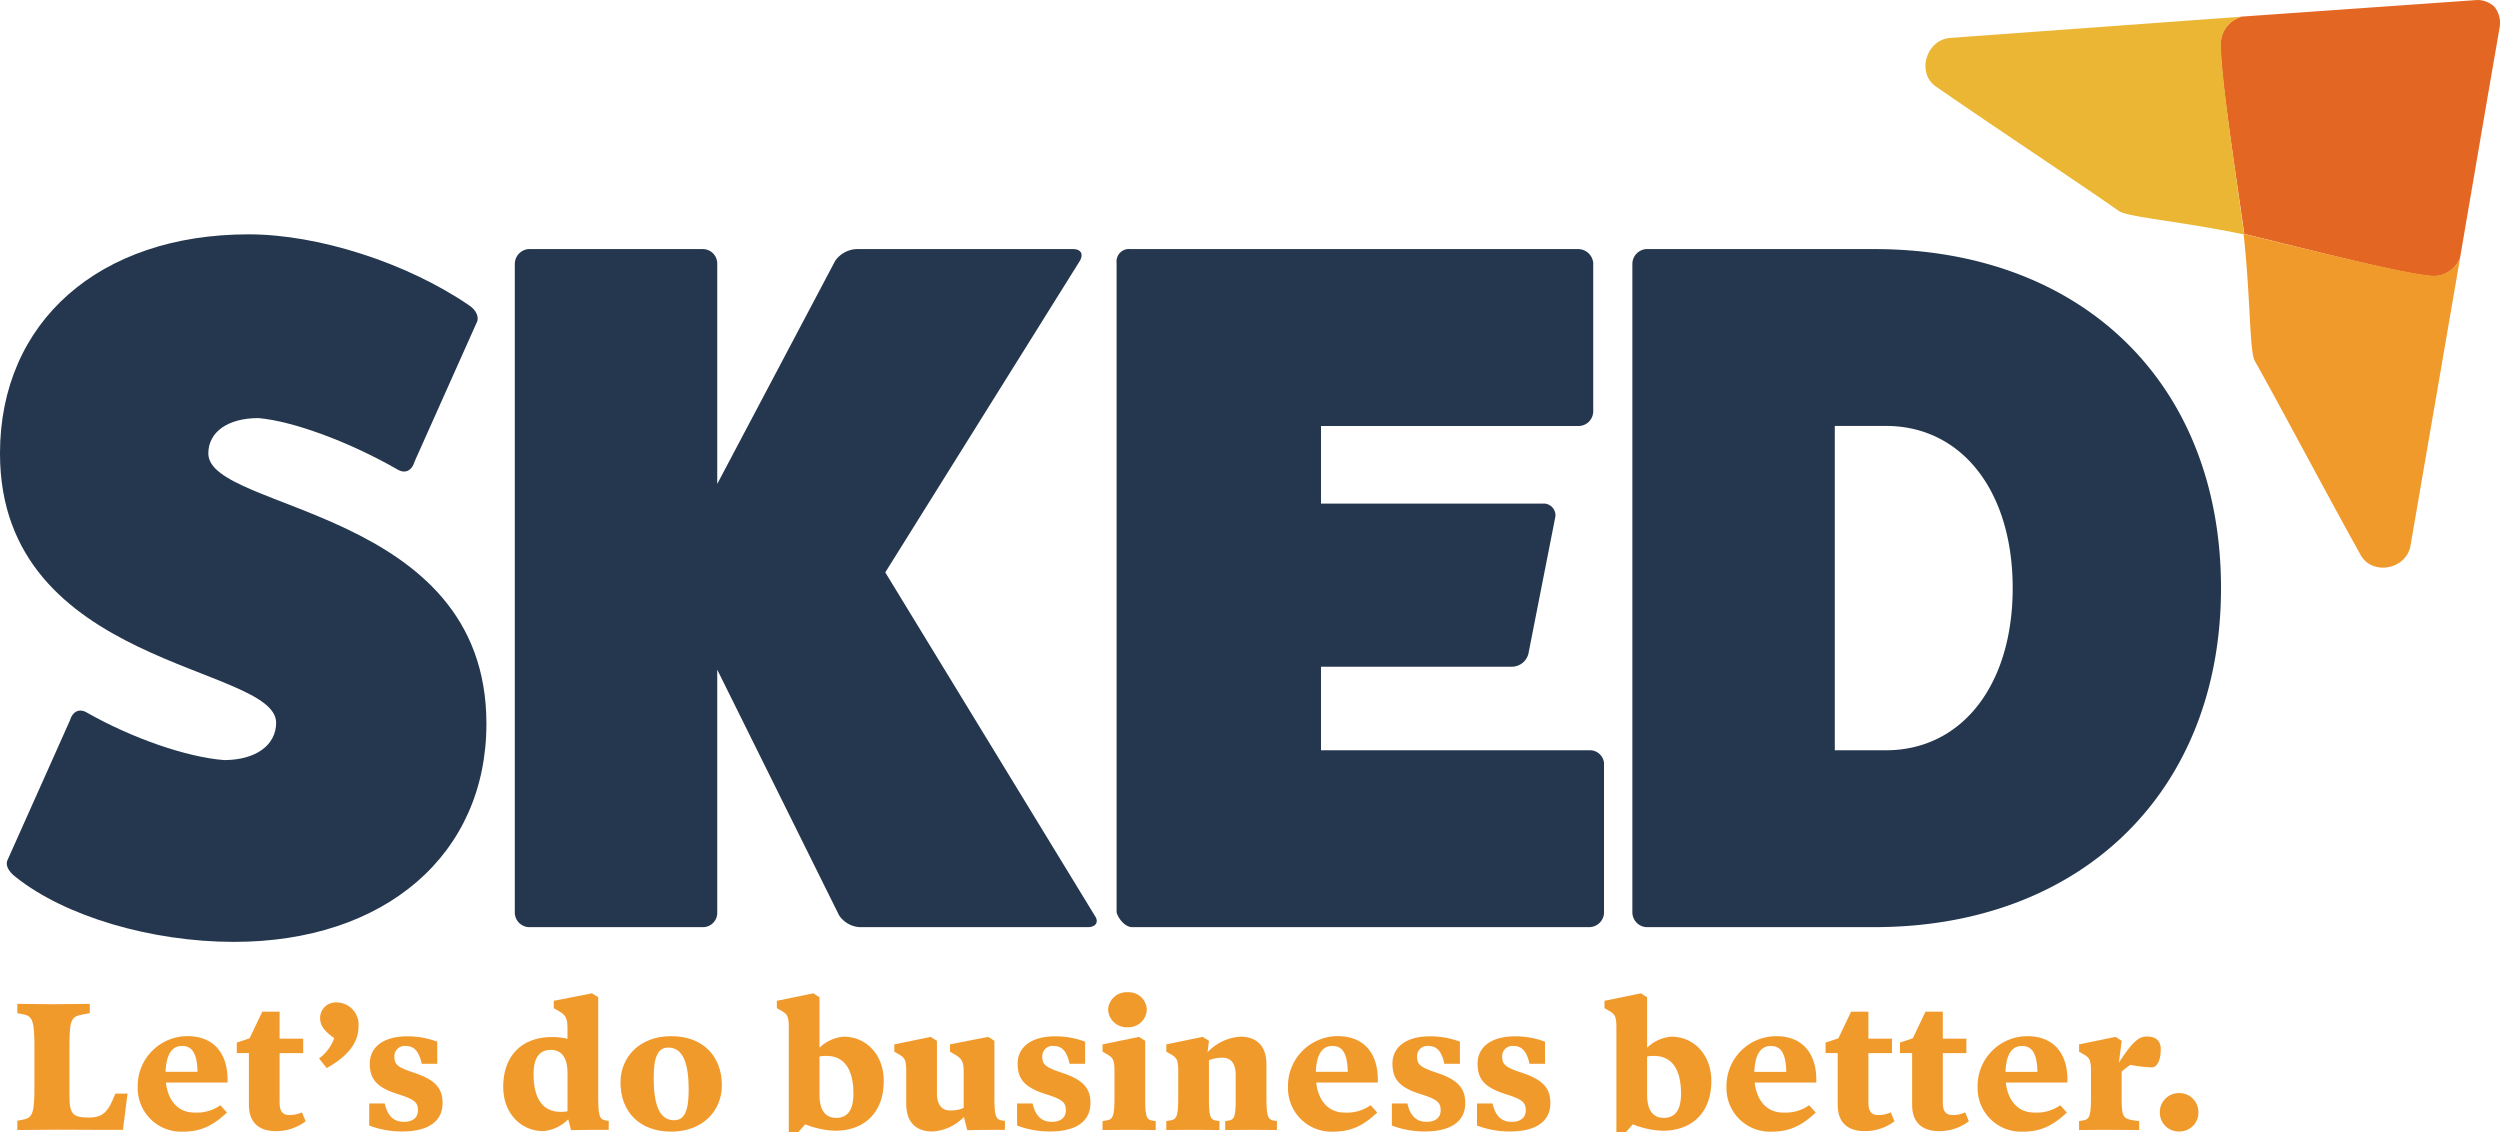 <?xml version="1.0" encoding="UTF-8"?> <svg xmlns="http://www.w3.org/2000/svg" xmlns:xlink="http://www.w3.org/1999/xlink" width="379.24" height="171.746" viewBox="0 0 379.24 171.746"><defs><clipPath id="a"><path d="M0-236.234H379.24V-407.98H0Z" transform="translate(0 407.98)" fill="none"></path></clipPath></defs><g transform="translate(0 407.98)"><g transform="translate(0 -407.98)" clip-path="url(#a)"><g transform="translate(339.613 2.551)"><path d="M-.43,0-.553.009l-.19.106C-.639.076-.538.029-.43,0m0,0" transform="translate(0.743)" fill="#e36923"></path></g><g transform="translate(336.864 0)"><path d="M-49.6-54.562c.051-.1.207-.4.247-.514L-45-80.492l1.657-9.57a3.951,3.951,0,0,0-.759-3.108,3.724,3.724,0,0,0-2.639-1.058l-35.734,2.517c-.107.029-.482.184-.586.223a4.308,4.308,0,0,0-2.6,3.878c-.092,3.374,1.294,13.063,2.73,22.945.288,1.981.577,3.971.858,5.919,1.911.469,3.863.951,5.807,1.431,9.694,2.395,19.2,4.722,22.569,4.961A4.281,4.281,0,0,0-49.6-54.562" transform="translate(85.662 94.229)" fill="#e36723"></path></g><g transform="translate(292.092 2.534)"><path d="M-65.945,0l-44.2,3.22c-3.64.268-5.148,5.308-2.148,7.385,9.536,6.6,19.809,13.347,27.749,18.871,1.356.943,9.578,1.577,19.005,3.568-1.683-11.71-3.641-25.087-3.53-29.162A4.31,4.31,0,0,1-65.945,0" transform="translate(113.887)" fill="#eab634"></path></g><g transform="translate(340.343 35.466)"><path d="M-45.181-5.006l-7.526,43.67c-.623,3.6-5.787,4.6-7.561,1.414-5.638-10.135-11.346-21.019-16.068-29.46-.806-1.441-.632-9.686-1.693-19.263,11.489,2.82,24.611,6.076,28.677,6.364a4.311,4.311,0,0,0,4.17-2.724" transform="translate(78.028 8.646)" fill="#f19a2c"></path></g><g transform="translate(169.383 37.785)"><path d="M-98.628-104.575a2.149,2.149,0,0,1,2.236,1.937v22.808a2.272,2.272,0,0,1-2.236,2.088h-69.319c-1.044,0-2.086-1.193-2.385-2.237v-98.537a1.886,1.886,0,0,1,2.088-2.087h67.828a2.311,2.311,0,0,1,2.386,2.087v22.51a2.235,2.235,0,0,1-2.386,2.236h-38.908v11.777H-105.7a1.786,1.786,0,0,1,1.937,1.938l-4.106,20.87a2.616,2.616,0,0,1-2.534,1.938h-28.921v12.671Z" transform="translate(170.332 180.603)" fill="#25374f"></path></g><g transform="translate(0 35.549)"><path d="M-14.556-101.5c.447-1.491,1.491-1.938,2.684-1.192,6.856,3.875,15.055,6.707,20.72,7.155,4.771,0,7.9-2.236,7.9-5.665,0-8.8-41.889-8.349-41.889-40.846,0-19.975,15.055-33.243,37.714-33.243,10.584,0,24,4.322,33.392,10.733,1.193.745,1.64,1.937,1.193,2.683l-9.392,21.019c-.447,1.49-1.491,1.937-2.683,1.193-7.3-4.176-15.8-7.306-21.02-7.753-4.621,0-7.6,2.087-7.6,5.366,0,8.8,42.187,8.2,42.187,40.995,0,19.827-15.354,33.095-38.311,33.095-12.522,0-25.64-3.876-33.093-9.839-1.194-.894-1.641-1.938-1.194-2.684Z" transform="translate(25.139 175.29)" fill="#25374f"></path></g><g transform="translate(78.091 37.785)"><path d="M-120.978-139.022c.746,1.044.149,1.79-1.043,1.79h-34.585a4.049,4.049,0,0,1-3.129-1.79l-18.485-37.268v36.97a2.167,2.167,0,0,1-2.236,2.088h-26.386a2.245,2.245,0,0,1-2.087-2.088v-98.537a2.271,2.271,0,0,1,2.087-2.235h26.386a2.194,2.194,0,0,1,2.236,2.235v33.391l17.888-33.838a4.161,4.161,0,0,1,3.429-1.789h32.648c1.191,0,1.64.745,1.042,1.789l-29.516,47.257Z" transform="translate(208.931 240.092)" fill="#25374f"></path></g><g transform="translate(247.623 37.785)"><path d="M-50.443,0C-18.839,0,2.18,20.423,2.18,51.43c0,30.709-21.019,51.43-52.623,51.43H-85.027a2.272,2.272,0,0,1-2.088-2.236V2.235A2.271,2.271,0,0,1-85.027,0Zm1.79,76.028c11.478,0,19.231-9.84,19.231-24.6s-7.753-24.6-19.231-24.6h-7.753V76.028Z" transform="translate(87.115)" fill="#25374f"></path></g><g transform="translate(2.616 152.279)"><path d="M-23.014-18.732l-.7,5.5h-3.167c-1.625,0-5.875-.027-6.9-.027s-5.333.053-5.956.053v-1.408l.948-.19c1.38-.27,1.651-1.055,1.651-5.035v-5.875c0-3.98-.271-4.765-1.651-5.036l-.948-.19V-32.35c.6,0,4.278.055,5.307.055s5.144-.055,5.686-.055v1.408l-1,.19c-1.841.352-2.084.7-2.084,5.036v7.175c0,2.9.46,3.438,2.951,3.438h.082c1.678,0,2.68-.65,3.492-2.6l.433-1.029Z" transform="translate(39.746 32.35)" fill="#f19a2c"></path></g><g transform="translate(20.892 157.181)"><path d="M-18.732-9.682h-9.34c.325,2.842,1.922,4.549,4.277,4.549a6.2,6.2,0,0,0,3.98-1.111l1,1.111c-2.166,2.029-3.979,2.9-6.714,2.9A6.588,6.588,0,0,1-32.35-8.924a7.557,7.557,0,0,1,7.527-7.8c4.332,0,6.254,3.032,6.091,7.039m-4.549-1.625c-.054-2.707-.758-3.926-2.328-3.926s-2.41,1.3-2.518,3.926Z" transform="translate(32.35 16.721)" fill="#f19a2c"></path></g><g transform="translate(35.918 153.47)"><path d="M-14.375-22.866a7.347,7.347,0,0,1-4.576,1.489c-2.436,0-4.034-1.246-4.034-3.98v-7.852h-1.841v-1.6l1.949-.65,1.923-4.035h2.626V-35.4h3.574v2.193h-3.574v7.5c0,1.38.515,1.894,1.489,1.894a4.4,4.4,0,0,0,1.895-.406Z" transform="translate(24.825 39.49)" fill="#f19a2c"></path></g><g transform="translate(48.398 152.063)"><path d="M-8.23-5.028c0,2.464-1.6,4.495-4.819,6.308L-14.214-.181a6.531,6.531,0,0,0,2.3-3.087c-1.516-1.083-2.139-1.895-2.139-3.086a2.36,2.36,0,0,1,2.463-2.329A3.356,3.356,0,0,1-8.23-5.028" transform="translate(14.214 8.683)" fill="#f19a2c"></path></g><g transform="translate(56.007 157.207)"><path d="M-15.305-13.965c0,2.869-2.383,4.277-6.064,4.277a13.927,13.927,0,0,1-5.063-.893v-3.357h2.355c.405,1.814,1.3,2.789,2.9,2.789,1.273,0,2.139-.57,2.139-1.733,0-1.191-.46-1.653-2.951-2.437-3.2-1-4.359-2.219-4.359-4.657,0-2.409,1.949-4.142,5.686-4.142a12.749,12.749,0,0,1,4.549.812v3.357h-2.356c-.433-2-1.218-2.708-2.436-2.708a1.551,1.551,0,0,0-1.706,1.6c0,1.191.433,1.624,2.978,2.464,3.276,1.083,4.332,2.382,4.332,4.63" transform="translate(26.432 24.118)" fill="#f19a2c"></path></g><g transform="translate(76.339 150.683)"><path d="M-22.009-28.488c-1.733,0-4.061,0-5.713.053l-.433-1.651a6.01,6.01,0,0,1-3.79,1.787c-3.385,0-6.065-2.707-6.065-6.714,0-4.82,2.951-7.554,7.364-7.554a9.479,9.479,0,0,1,2.382.27v-1.516c0-1.6-.244-2.084-1.38-2.734l-.7-.406v-1.11l5.795-1.137.947.595v15c0,3.086.217,3.519,1.137,3.682l.46.08ZM-28.262-31.3V-37.07c0-2.356-.866-3.547-2.545-3.547-1.706,0-2.6,1.191-2.6,3.682,0,4.061,1.678,5.713,4.061,5.713a4.381,4.381,0,0,0,1.083-.082" transform="translate(38.009 49.199)" fill="#f19a2c"></path></g><g transform="translate(94.127 157.181)"><path d="M-21.152-10.278c0,3.817-2.869,7.011-7.689,7.011-4.738,0-7.689-2.951-7.689-7.472,0-3.817,2.871-7.011,7.689-7.011,4.738,0,7.689,2.951,7.689,7.472m-5.035.65c0-3.79-.758-6.389-3.087-6.389-1.6,0-2.219,1.408-2.219,4.629,0,3.79.758,6.389,3.086,6.389,1.6,0,2.221-1.408,2.221-4.629" transform="translate(36.53 17.75)" fill="#f19a2c"></path></g><g transform="translate(117.843 150.683)"><path d="M-22.307-18.284c0,4.82-2.951,7.554-7.364,7.554a13.46,13.46,0,0,1-4.549-.975l-1.056,1.191H-36.71V-26.324c0-1.76-.216-2.085-1.11-2.6l-.7-.407v-1.11L-33-31.576l.948.6v7.662A5.871,5.871,0,0,1-28.371-25c3.384,0,6.064,2.708,6.064,6.714m-4.6,1.923c0-4.061-1.679-5.713-4.061-5.713a4.385,4.385,0,0,0-1.083.082v5.766c0,2.356.866,3.547,2.545,3.547,1.705,0,2.6-1.191,2.6-3.682" transform="translate(38.524 31.576)" fill="#f19a2c"></path></g><g transform="translate(135.658 157.289)"><path d="M-23.088-19.4c-1.733,0-4.061,0-5.713.053l-.514-2a7.2,7.2,0,0,1-4.792,2.193c-2.464,0-3.953-1.408-3.953-4.169v-4.928c0-1.76-.216-2.085-1.111-2.6l-.7-.407v-1.11l5.523-1.137.947.6v7.905c0,1.814.731,2.654,2,2.654a5.062,5.062,0,0,0,2.058-.379V-28.12c0-1.6-.243-2.085-1.381-2.734l-.7-.407v-1.11l5.793-1.137.948.6v8.393c0,3.086.216,3.519,1.137,3.682l.461.08Z" transform="translate(39.874 33.507)" fill="#f19a2c"></path></g><g transform="translate(154.285 157.207)"><path d="M-15.306-13.965c0,2.869-2.382,4.277-6.064,4.277a13.932,13.932,0,0,1-5.063-.893v-3.357h2.356c.406,1.814,1.3,2.789,2.9,2.789,1.272,0,2.139-.57,2.139-1.733,0-1.191-.461-1.653-2.951-2.437-3.194-1-4.359-2.219-4.359-4.657,0-2.409,1.949-4.142,5.686-4.142a12.748,12.748,0,0,1,4.548.812v3.357h-2.354c-.433-2-1.219-2.708-2.437-2.708a1.551,1.551,0,0,0-1.705,1.6c0,1.191.433,1.624,2.978,2.464,3.276,1.083,4.332,2.382,4.332,4.63" transform="translate(26.434 24.118)" fill="#f19a2c"></path></g><g transform="translate(167.254 150.52)"><path d="M-11.1-28.749c-.676,0-2.707-.027-3.9-.027-1.218,0-3.574.027-4.169.027V-30.1l.623-.109c.975-.163,1.191-.65,1.191-3.655v-3.763c0-1.76-.217-2.084-1.111-2.6l-.7-.406v-1.11l5.523-1.137.948.595v8.962c0,2.842.325,3.032,1.245,3.167l.352.055ZM-12.45-47.024a2.778,2.778,0,0,1-2.924,2.68,2.8,2.8,0,0,1-2.951-2.68,2.8,2.8,0,0,1,2.951-2.626,2.737,2.737,0,0,1,2.924,2.626" transform="translate(19.164 49.65)" fill="#f19a2c"></path></g><g transform="translate(176.919 157.261)"><path d="M-23.088-19.477c-.568,0-2.681-.027-3.872-.027s-3.3.027-3.979.027V-20.83l.352-.055c.92-.135,1.245-.325,1.245-3.167v-3.737c0-1.813-.73-2.653-2-2.653a5.074,5.074,0,0,0-2.058.378v6.011c0,2.842.325,3.032,1.245,3.167l.353.055v1.353c-.678,0-2.707-.027-3.9-.027-1.219,0-3.574.027-4.17.027V-20.83l.623-.109c.975-.163,1.191-.65,1.191-3.655v-3.763c0-1.76-.216-2.084-1.11-2.6l-.7-.406v-1.11l5.523-1.137.948.595-.216,1.733a7.478,7.478,0,0,1,4.981-2.356c2.464,0,3.952,1.408,3.952,4.17v4.873c0,3.086.216,3.519,1.137,3.682l.46.082Z" transform="translate(39.874 33.637)" fill="#f19a2c"></path></g><g transform="translate(195.384 157.181)"><path d="M-18.732-9.682h-9.34c.325,2.842,1.921,4.549,4.277,4.549a6.2,6.2,0,0,0,3.98-1.111l1,1.111c-2.166,2.029-3.98,2.9-6.714,2.9A6.588,6.588,0,0,1-32.35-8.924a7.557,7.557,0,0,1,7.527-7.8c4.332,0,6.253,3.032,6.091,7.039m-4.549-1.625c-.055-2.707-.758-3.926-2.329-3.926s-2.409,1.3-2.518,3.926Z" transform="translate(32.35 16.721)" fill="#f19a2c"></path></g><g transform="translate(211.141 157.207)"><path d="M-15.3-13.965c0,2.869-2.383,4.277-6.064,4.277a13.927,13.927,0,0,1-5.062-.893v-3.357h2.354c.407,1.814,1.3,2.789,2.9,2.789,1.273,0,2.139-.57,2.139-1.733,0-1.191-.46-1.653-2.951-2.437-3.2-1-4.36-2.219-4.36-4.657,0-2.409,1.949-4.142,5.686-4.142a12.749,12.749,0,0,1,4.549.812v3.357h-2.356c-.433-2-1.218-2.708-2.436-2.708a1.551,1.551,0,0,0-1.706,1.6c0,1.191.433,1.624,2.977,2.464,3.277,1.083,4.332,2.382,4.332,4.63" transform="translate(26.431 24.118)" fill="#f19a2c"></path></g><g transform="translate(224.055 157.207)"><path d="M-15.306-13.965c0,2.869-2.383,4.277-6.064,4.277a13.928,13.928,0,0,1-5.063-.893v-3.357h2.355c.407,1.814,1.3,2.789,2.9,2.789,1.273,0,2.139-.57,2.139-1.733,0-1.191-.461-1.653-2.952-2.437-3.194-1-4.359-2.219-4.359-4.657,0-2.409,1.949-4.142,5.685-4.142a12.748,12.748,0,0,1,4.548.812v3.357h-2.354c-.433-2-1.218-2.708-2.437-2.708a1.552,1.552,0,0,0-1.706,1.6c0,1.191.433,1.624,2.979,2.464,3.276,1.083,4.332,2.382,4.332,4.63" transform="translate(26.433 24.118)" fill="#f19a2c"></path></g><g transform="translate(243.386 150.683)"><path d="M-22.307-18.284c0,4.82-2.951,7.554-7.364,7.554A13.458,13.458,0,0,1-34.22-11.7l-1.056,1.191h-1.435V-26.324c0-1.76-.216-2.085-1.11-2.6l-.7-.407v-1.11L-33-31.576l.948.6v7.662A5.871,5.871,0,0,1-28.372-25c3.384,0,6.064,2.708,6.064,6.714m-4.6,1.923c0-4.061-1.679-5.713-4.061-5.713a4.386,4.386,0,0,0-1.083.082v5.766c0,2.356.866,3.547,2.546,3.547,1.7,0,2.6-1.191,2.6-3.682" transform="translate(38.525 31.576)" fill="#f19a2c"></path></g><g transform="translate(261.904 157.181)"><path d="M-18.731-9.682h-9.34c.325,2.842,1.922,4.549,4.278,4.549a6.2,6.2,0,0,0,3.979-1.111l1,1.111c-2.166,2.029-3.98,2.9-6.714,2.9a6.588,6.588,0,0,1-6.823-6.686,7.556,7.556,0,0,1,7.526-7.8c4.332,0,6.254,3.032,6.091,7.039m-4.549-1.625c-.053-2.707-.757-3.926-2.328-3.926s-2.409,1.3-2.518,3.926Z" transform="translate(32.348 16.721)" fill="#f19a2c"></path></g><g transform="translate(276.931 153.47)"><path d="M-14.375-22.866a7.348,7.348,0,0,1-4.575,1.489c-2.437,0-4.034-1.246-4.034-3.98v-7.852h-1.842v-1.6l1.949-.65,1.923-4.035h2.626V-35.4h3.575v2.193h-3.575v7.5c0,1.38.515,1.894,1.489,1.894a4.4,4.4,0,0,0,1.9-.406Z" transform="translate(24.826 39.49)" fill="#f19a2c"></path></g><g transform="translate(288.22 153.47)"><path d="M-14.375-22.866a7.348,7.348,0,0,1-4.575,1.489c-2.437,0-4.034-1.246-4.034-3.98v-7.852h-1.842v-1.6l1.949-.65,1.923-4.035h2.626V-35.4h3.575v2.193h-3.575v7.5c0,1.38.515,1.894,1.489,1.894a4.4,4.4,0,0,0,1.9-.406Z" transform="translate(24.826 39.49)" fill="#f19a2c"></path></g><g transform="translate(299.999 157.181)"><path d="M-18.731-9.682h-9.341c.325,2.842,1.923,4.549,4.278,4.549a6.2,6.2,0,0,0,3.979-1.111l1,1.111c-2.166,2.029-3.979,2.9-6.714,2.9a6.588,6.588,0,0,1-6.823-6.686,7.556,7.556,0,0,1,7.526-7.8c4.331,0,6.254,3.032,6.092,7.039m-4.548-1.625c-.055-2.707-.759-3.926-2.329-3.926s-2.409,1.3-2.517,3.926Z" transform="translate(32.349 16.721)" fill="#f19a2c"></path></g><g transform="translate(315.376 157.234)"><path d="M-17.055-2.718c0,1.76-.623,2.707-1.353,2.707a20.815,20.815,0,0,1-3.249-.378A9.893,9.893,0,0,0-22.983.639V4.321c0,3.277.162,3.466,2.056,3.737l.6.082V9.493c-.65,0-3.764-.027-4.955-.027-1.218,0-3.574.027-4.168.027V8.14l.623-.109c.973-.163,1.19-.65,1.19-3.655V.612c0-1.759-.217-2.084-1.11-2.6l-.7-.406V-3.5l5.523-1.137.948.595-.433,3.331c2.138-3.331,3.086-3.98,4.25-3.98,1.435,0,2.111.7,2.111,1.976" transform="translate(29.454 4.694)" fill="#f19a2c"></path></g><g transform="translate(327.641 165.816)"><path d="M-8.044-4.022a2.856,2.856,0,0,1-2.925,2.9,2.855,2.855,0,0,1-2.923-2.9,2.878,2.878,0,0,1,2.923-2.924A2.879,2.879,0,0,1-8.044-4.022" transform="translate(13.892 6.946)" fill="#f19a2c"></path></g></g></g></svg> 